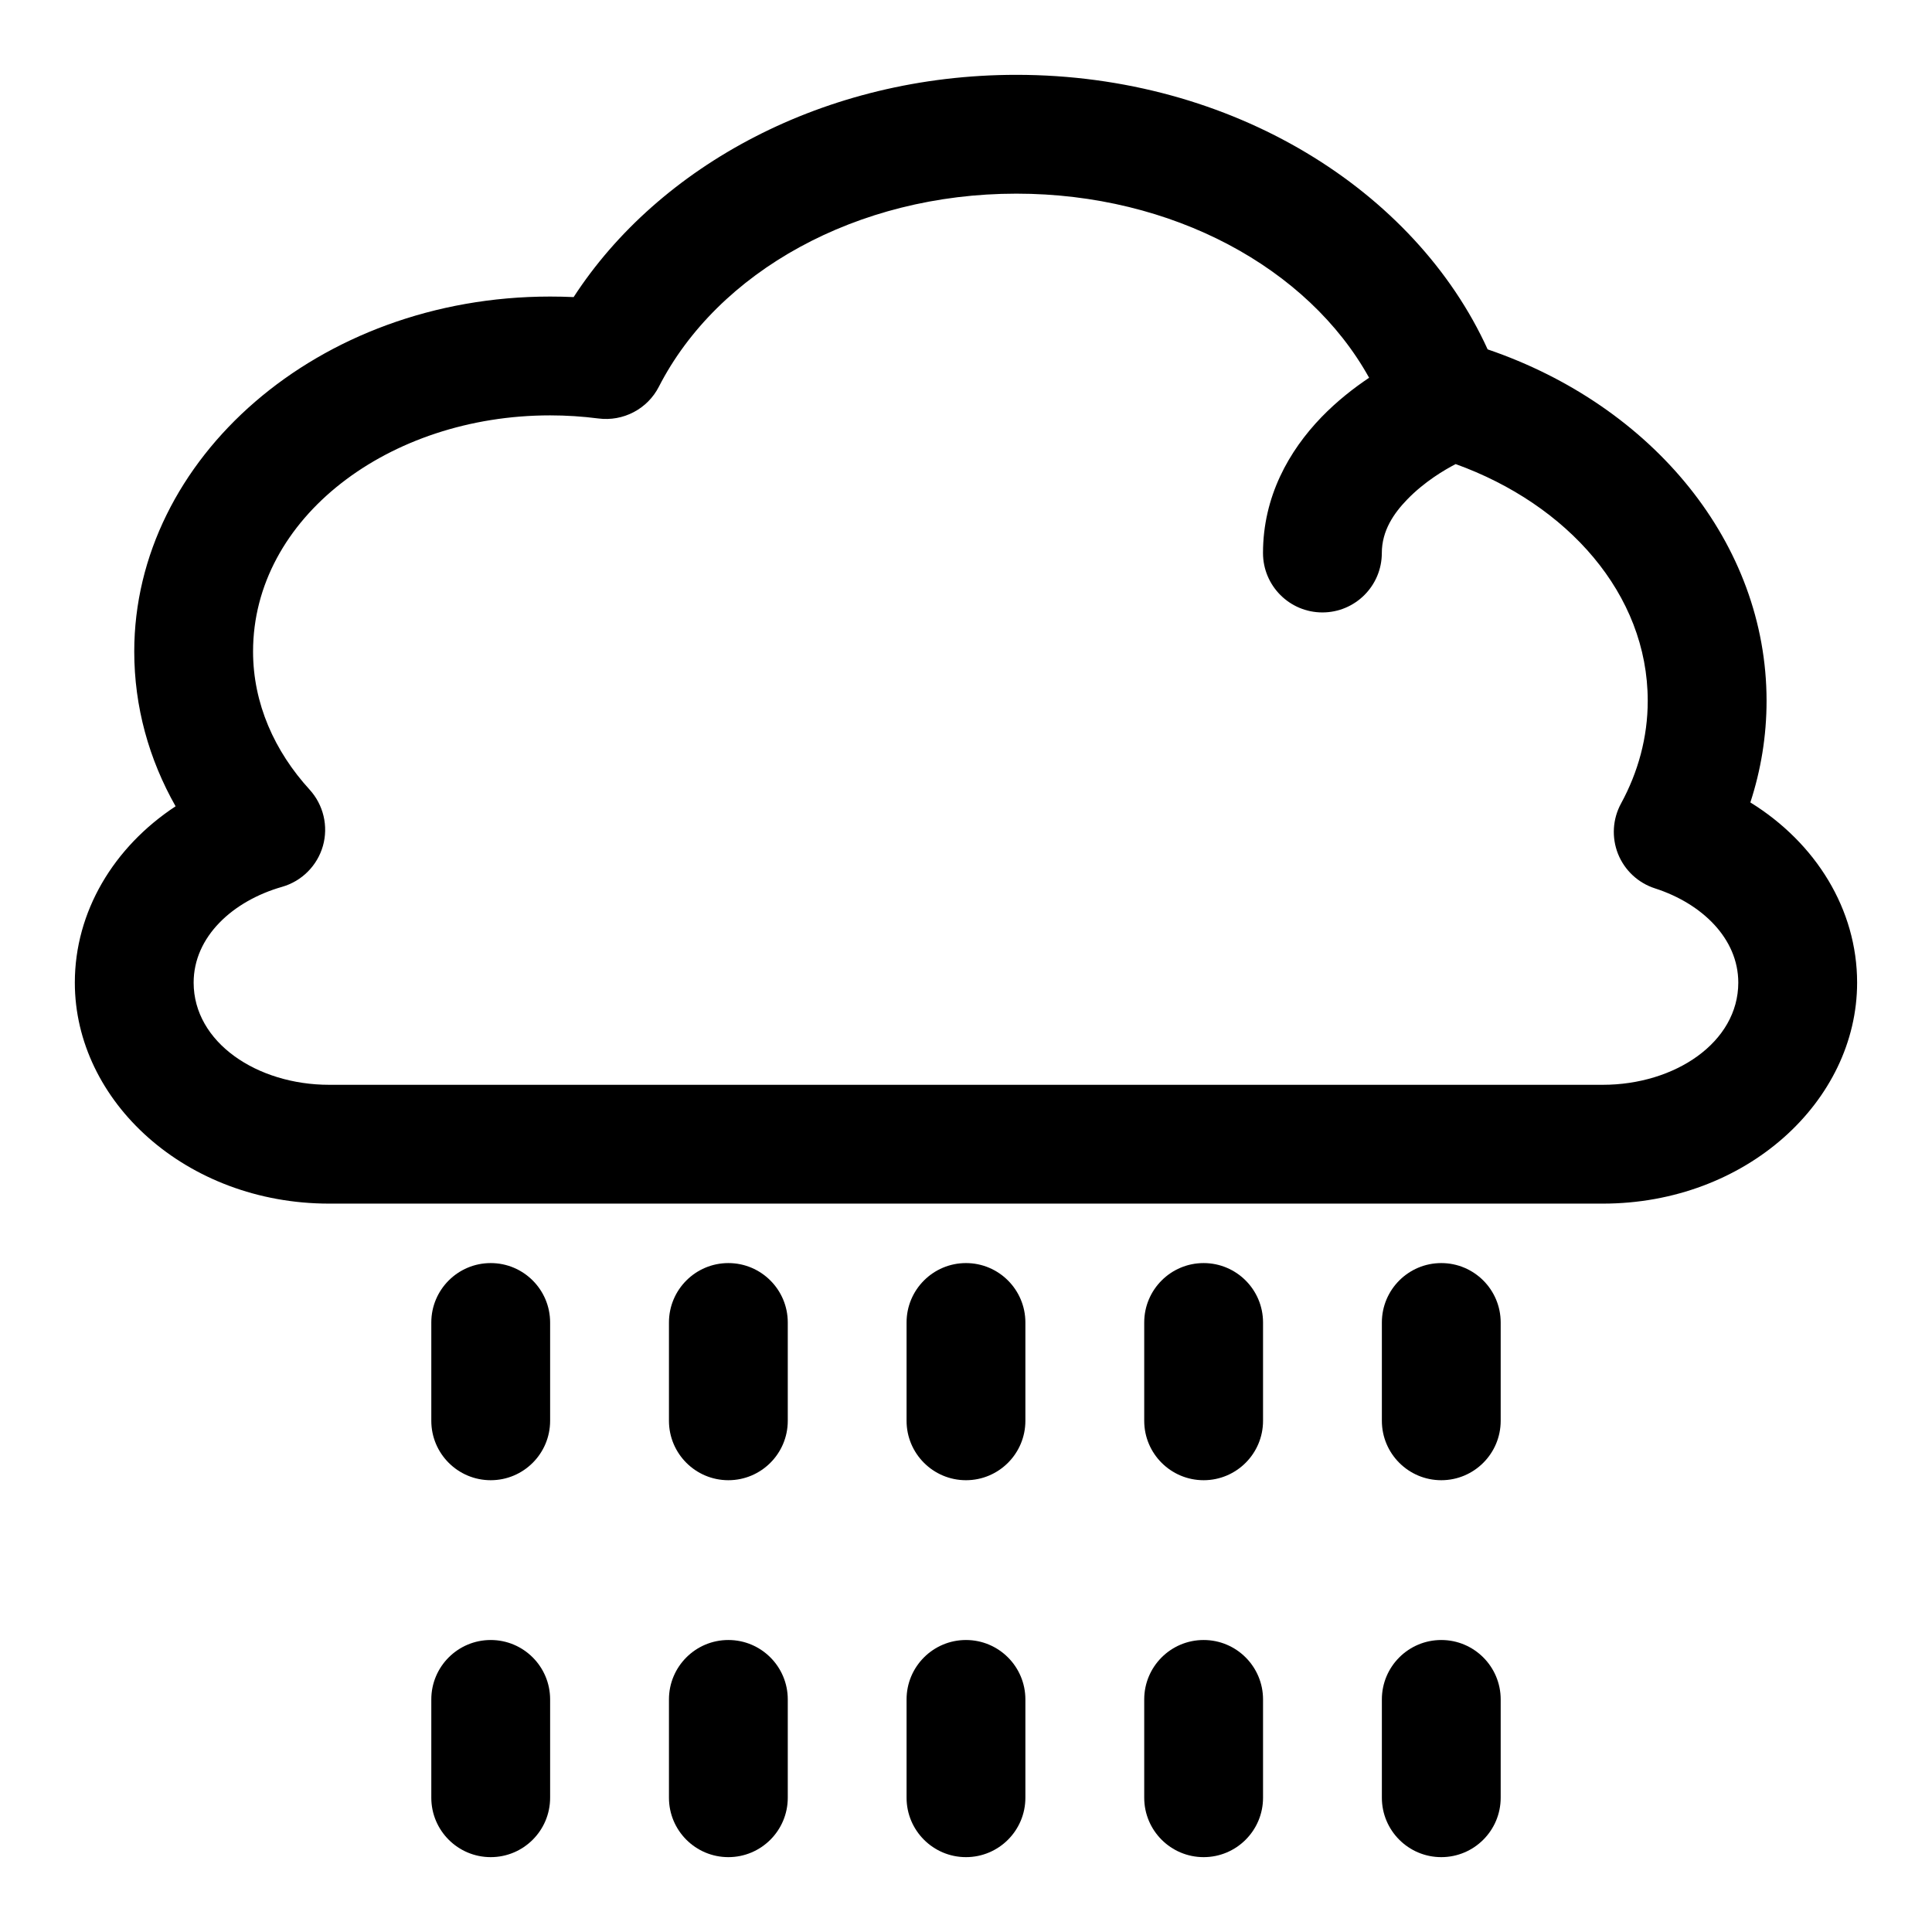 <?xml version="1.0" encoding="UTF-8"?>
<!-- Uploaded to: SVG Repo, www.svgrepo.com, Generator: SVG Repo Mixer Tools -->
<svg fill="#000000" width="800px" height="800px" version="1.1" viewBox="144 144 512 512" xmlns="http://www.w3.org/2000/svg">
 <g fill-rule="evenodd">
  <path d="m296.02 222.73c22.562-34.762 66.488-58.898 117.32-58.898 57.309 0 105.77 30.688 124.9 72.754 43.801 14.941 73.918 51.438 73.918 93.145 0 9.305-1.496 18.34-4.297 26.922 17.383 10.754 28.293 28.371 28.293 47.75 0 31.457-29.457 58.57-67.402 58.57h-337.52c-37.945 0-67.402-27.113-67.402-58.57 0-18.781 10.266-35.91 26.703-46.727-7.051-12.438-10.957-26.355-10.957-41.016 0-51.039 48.648-94.07 110.21-94.07 2.094 0 4.172 0.047 6.234 0.141zm210.81 21.383c-16.152-29.145-52.191-48.793-93.488-48.793-42.367 0-79.129 20.707-94.73 51.152-3.023 5.922-9.461 9.289-16.059 8.426-4.156-0.535-8.422-0.82-12.77-0.82-42.727 0-78.719 27.16-78.719 62.582 0 13.777 5.684 26.418 14.988 36.605 3.668 4.031 5.008 9.668 3.527 14.91-1.496 5.242-5.59 9.352-10.832 10.848-13.102 3.746-23.43 13.242-23.43 25.379 0 15.84 16.801 27.082 35.914 27.082h337.52c19.113 0 35.914-11.242 35.914-27.082 0-11.695-9.652-20.969-22.059-24.969-4.473-1.434-8.059-4.785-9.809-9.133-1.73-4.359-1.449-9.258 0.805-13.383 4.516-8.297 7.066-17.508 7.066-27.188 0-28.371-21.348-52.082-50.898-62.742-2.93 1.512-8.297 4.66-12.895 9.43-3.449 3.574-6.676 8.172-6.676 14.141 0 8.691-7.055 15.742-15.746 15.742-8.688 0-15.742-7.051-15.742-15.742 0-14.941 6.848-27.051 15.492-36.008 4.109-4.25 8.582-7.731 12.625-10.438z"/>
  <path d="m258.3 494.47v26.059c0 8.691 7.055 15.742 15.746 15.742s15.742-7.051 15.742-15.742v-26.059c0-8.691-7.051-15.742-15.742-15.742s-15.746 7.051-15.746 15.742z"/>
  <path d="m321.28 494.47v26.059c0 8.691 7.055 15.742 15.746 15.742 8.691 0 15.742-7.051 15.742-15.742v-26.059c0-8.691-7.051-15.742-15.742-15.742-8.691 0-15.746 7.051-15.746 15.742z"/>
  <path d="m384.25 494.47v26.059c0 8.691 7.055 15.742 15.746 15.742 8.688 0 15.742-7.051 15.742-15.742v-26.059c0-8.691-7.055-15.742-15.742-15.742-8.691 0-15.746 7.051-15.746 15.742z"/>
  <path d="m447.23 494.47v26.059c0 8.691 7.055 15.742 15.746 15.742 8.688 0 15.742-7.051 15.742-15.742v-26.059c0-8.691-7.055-15.742-15.742-15.742-8.691 0-15.746 7.051-15.746 15.742z"/>
  <path d="m510.21 494.47v26.059c0 8.691 7.055 15.742 15.742 15.742 8.691 0 15.746-7.051 15.746-15.742v-26.059c0-8.691-7.055-15.742-15.746-15.742-8.688 0-15.742 7.051-15.742 15.742z"/>
  <path d="m258.3 594.36v26.059c0 8.691 7.055 15.742 15.746 15.742s15.742-7.051 15.742-15.742v-26.059c0-8.691-7.051-15.742-15.742-15.742s-15.746 7.051-15.746 15.742z"/>
  <path d="m321.28 594.36v26.059c0 8.691 7.055 15.742 15.746 15.742 8.691 0 15.742-7.051 15.742-15.742v-26.059c0-8.691-7.051-15.742-15.742-15.742-8.691 0-15.746 7.051-15.746 15.742z"/>
  <path d="m384.25 594.36v26.059c0 8.691 7.055 15.742 15.746 15.742 8.688 0 15.742-7.051 15.742-15.742v-26.059c0-8.691-7.055-15.742-15.742-15.742-8.691 0-15.746 7.051-15.746 15.742z"/>
  <path d="m447.23 594.36v26.059c0 8.691 7.055 15.742 15.746 15.742 8.688 0 15.742-7.051 15.742-15.742v-26.059c0-8.691-7.055-15.742-15.742-15.742-8.691 0-15.746 7.051-15.746 15.742z"/>
  <path d="m510.21 594.36v26.059c0 8.691 7.055 15.742 15.742 15.742 8.691 0 15.746-7.051 15.746-15.742v-26.059c0-8.691-7.055-15.742-15.746-15.742-8.688 0-15.742 7.051-15.742 15.742z"/>
 </g>
</svg>